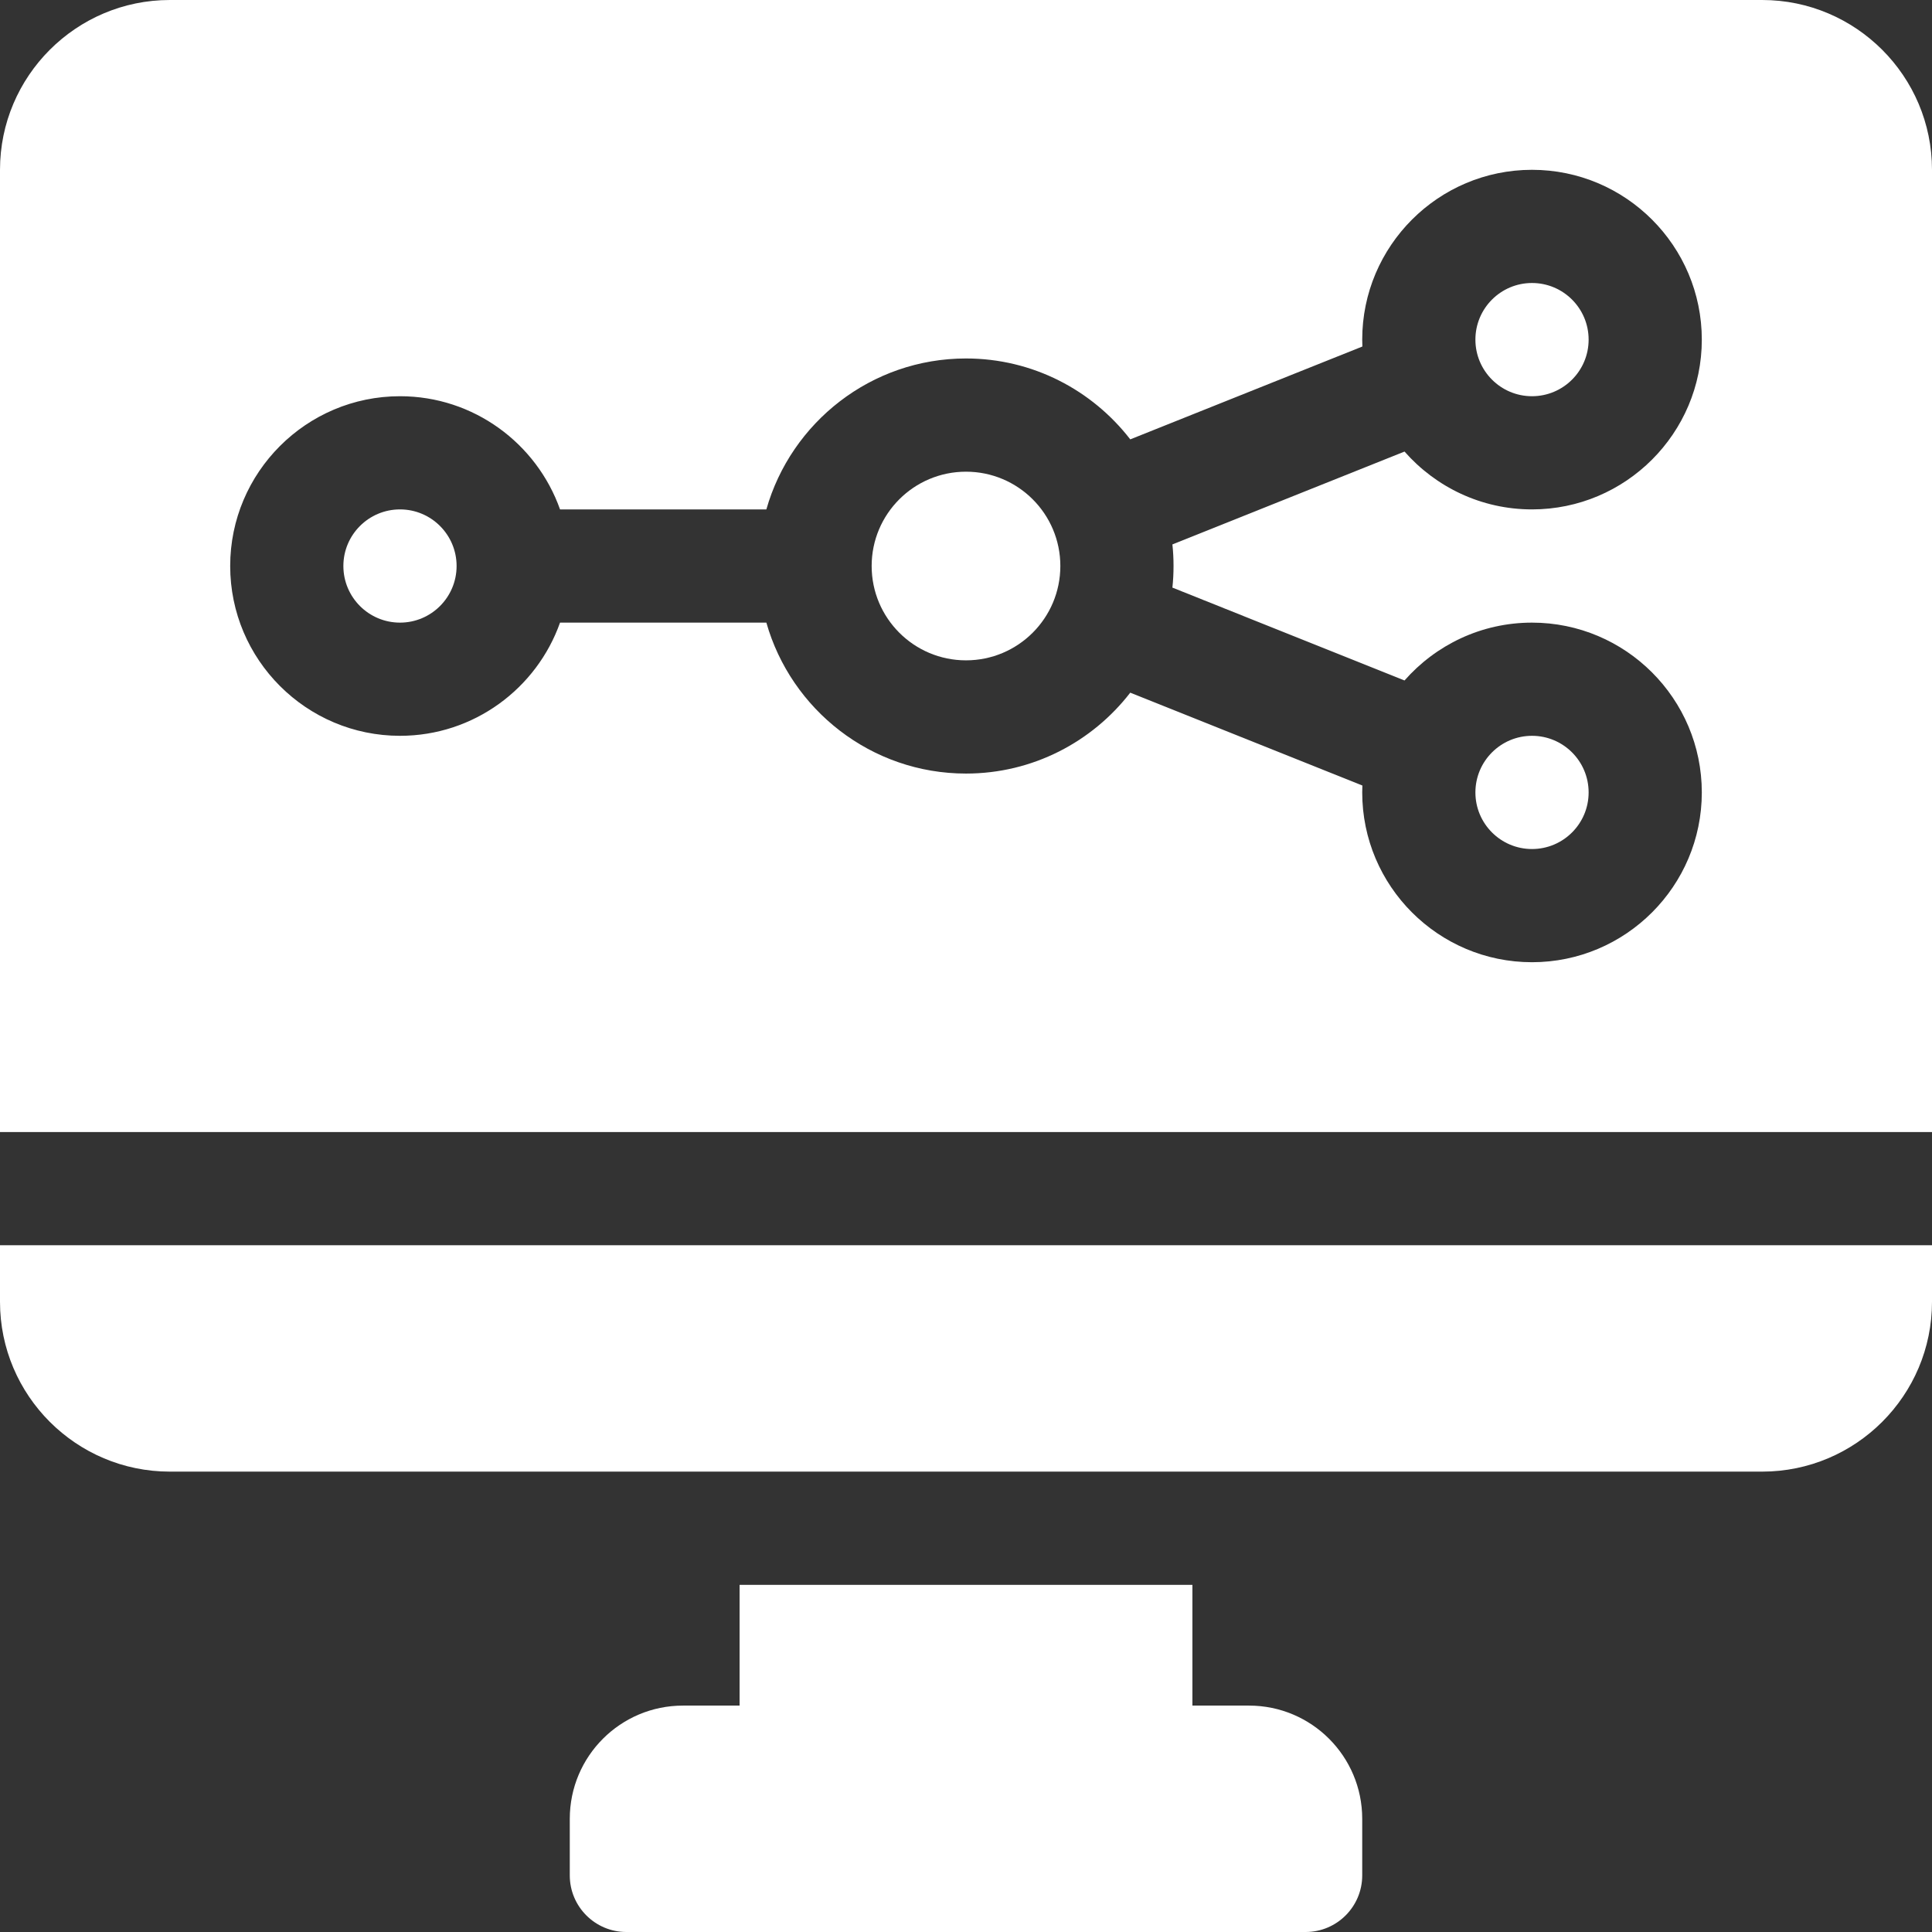 <svg width="48" height="48" viewBox="0 0 48 48" fill="none" xmlns="http://www.w3.org/2000/svg">
<rect x="0" y="0" width="48" height="48" fill="#333333" stroke="none"/>
<g clip-path="url(#clip0_11929_1001)">
<path d="M31.031 42.375H29.625V39.375H18.375V42.375H16.969C15.415 42.375 14.156 43.634 14.156 45.188V46.594C14.156 47.37 14.786 48 15.562 48H32.438C33.214 48 33.844 47.37 33.844 46.594V45.188C33.844 43.634 32.585 42.375 31.031 42.375ZM0 32.344C0 34.67 1.893 36.562 4.219 36.562H43.781C46.108 36.562 48 34.67 48 32.344V30.938H0V32.344Z" fill="white"/>
<path d="M9.938 15.469C10.714 15.469 11.344 14.839 11.344 14.062C11.344 13.286 10.714 12.656 9.938 12.656C9.161 12.656 8.531 13.286 8.531 14.062C8.531 14.839 9.161 15.469 9.938 15.469Z" fill="white"/>
<path d="M38.062 9.844C38.839 9.844 39.469 9.214 39.469 8.438C39.469 7.661 38.839 7.031 38.062 7.031C37.286 7.031 36.656 7.661 36.656 8.438C36.656 9.214 37.286 9.844 38.062 9.844Z" fill="white"/>
<path d="M24 16.406C25.294 16.406 26.344 15.357 26.344 14.062C26.344 12.768 25.294 11.719 24 11.719C22.706 11.719 21.656 12.768 21.656 14.062C21.656 15.357 22.706 16.406 24 16.406Z" fill="white"/>
<path d="M38.062 21.094C38.839 21.094 39.469 20.464 39.469 19.688C39.469 18.911 38.839 18.281 38.062 18.281C37.286 18.281 36.656 18.911 36.656 19.688C36.656 20.464 37.286 21.094 38.062 21.094Z" fill="white"/>
<path d="M43.781 0H4.219C1.893 0 0 1.893 0 4.219V28.125H48V4.219C48 1.893 46.108 0 43.781 0ZM29.156 14.062C29.156 14.244 29.147 14.423 29.128 14.599L34.895 16.906C35.669 16.026 36.801 15.469 38.062 15.469C40.389 15.469 42.281 17.361 42.281 19.688C42.281 22.014 40.389 23.906 38.062 23.906C35.736 23.906 33.844 22.014 33.844 19.688C33.844 19.63 33.846 19.573 33.848 19.516L28.081 17.209C27.137 18.43 25.659 19.219 24 19.219C21.644 19.219 19.654 17.63 19.04 15.469H13.914C13.334 17.105 11.771 18.281 9.938 18.281C7.611 18.281 5.719 16.389 5.719 14.062C5.719 11.736 7.611 9.844 9.938 9.844C11.771 9.844 13.334 11.02 13.914 12.656H19.04C19.654 10.495 21.644 8.906 24 8.906C25.659 8.906 27.137 9.695 28.081 10.916L33.848 8.609C33.846 8.552 33.844 8.495 33.844 8.438C33.844 6.111 35.736 4.219 38.062 4.219C40.389 4.219 42.281 6.111 42.281 8.438C42.281 10.764 40.389 12.656 38.062 12.656C36.801 12.656 35.669 12.099 34.895 11.219L29.128 13.526C29.147 13.702 29.156 13.881 29.156 14.062Z" fill="white"/>
</g>
<defs>
<clipPath id="clip0_11929_1001">
<rect width="48" height="48" fill="white"/>
</clipPath>
</defs>
</svg>
